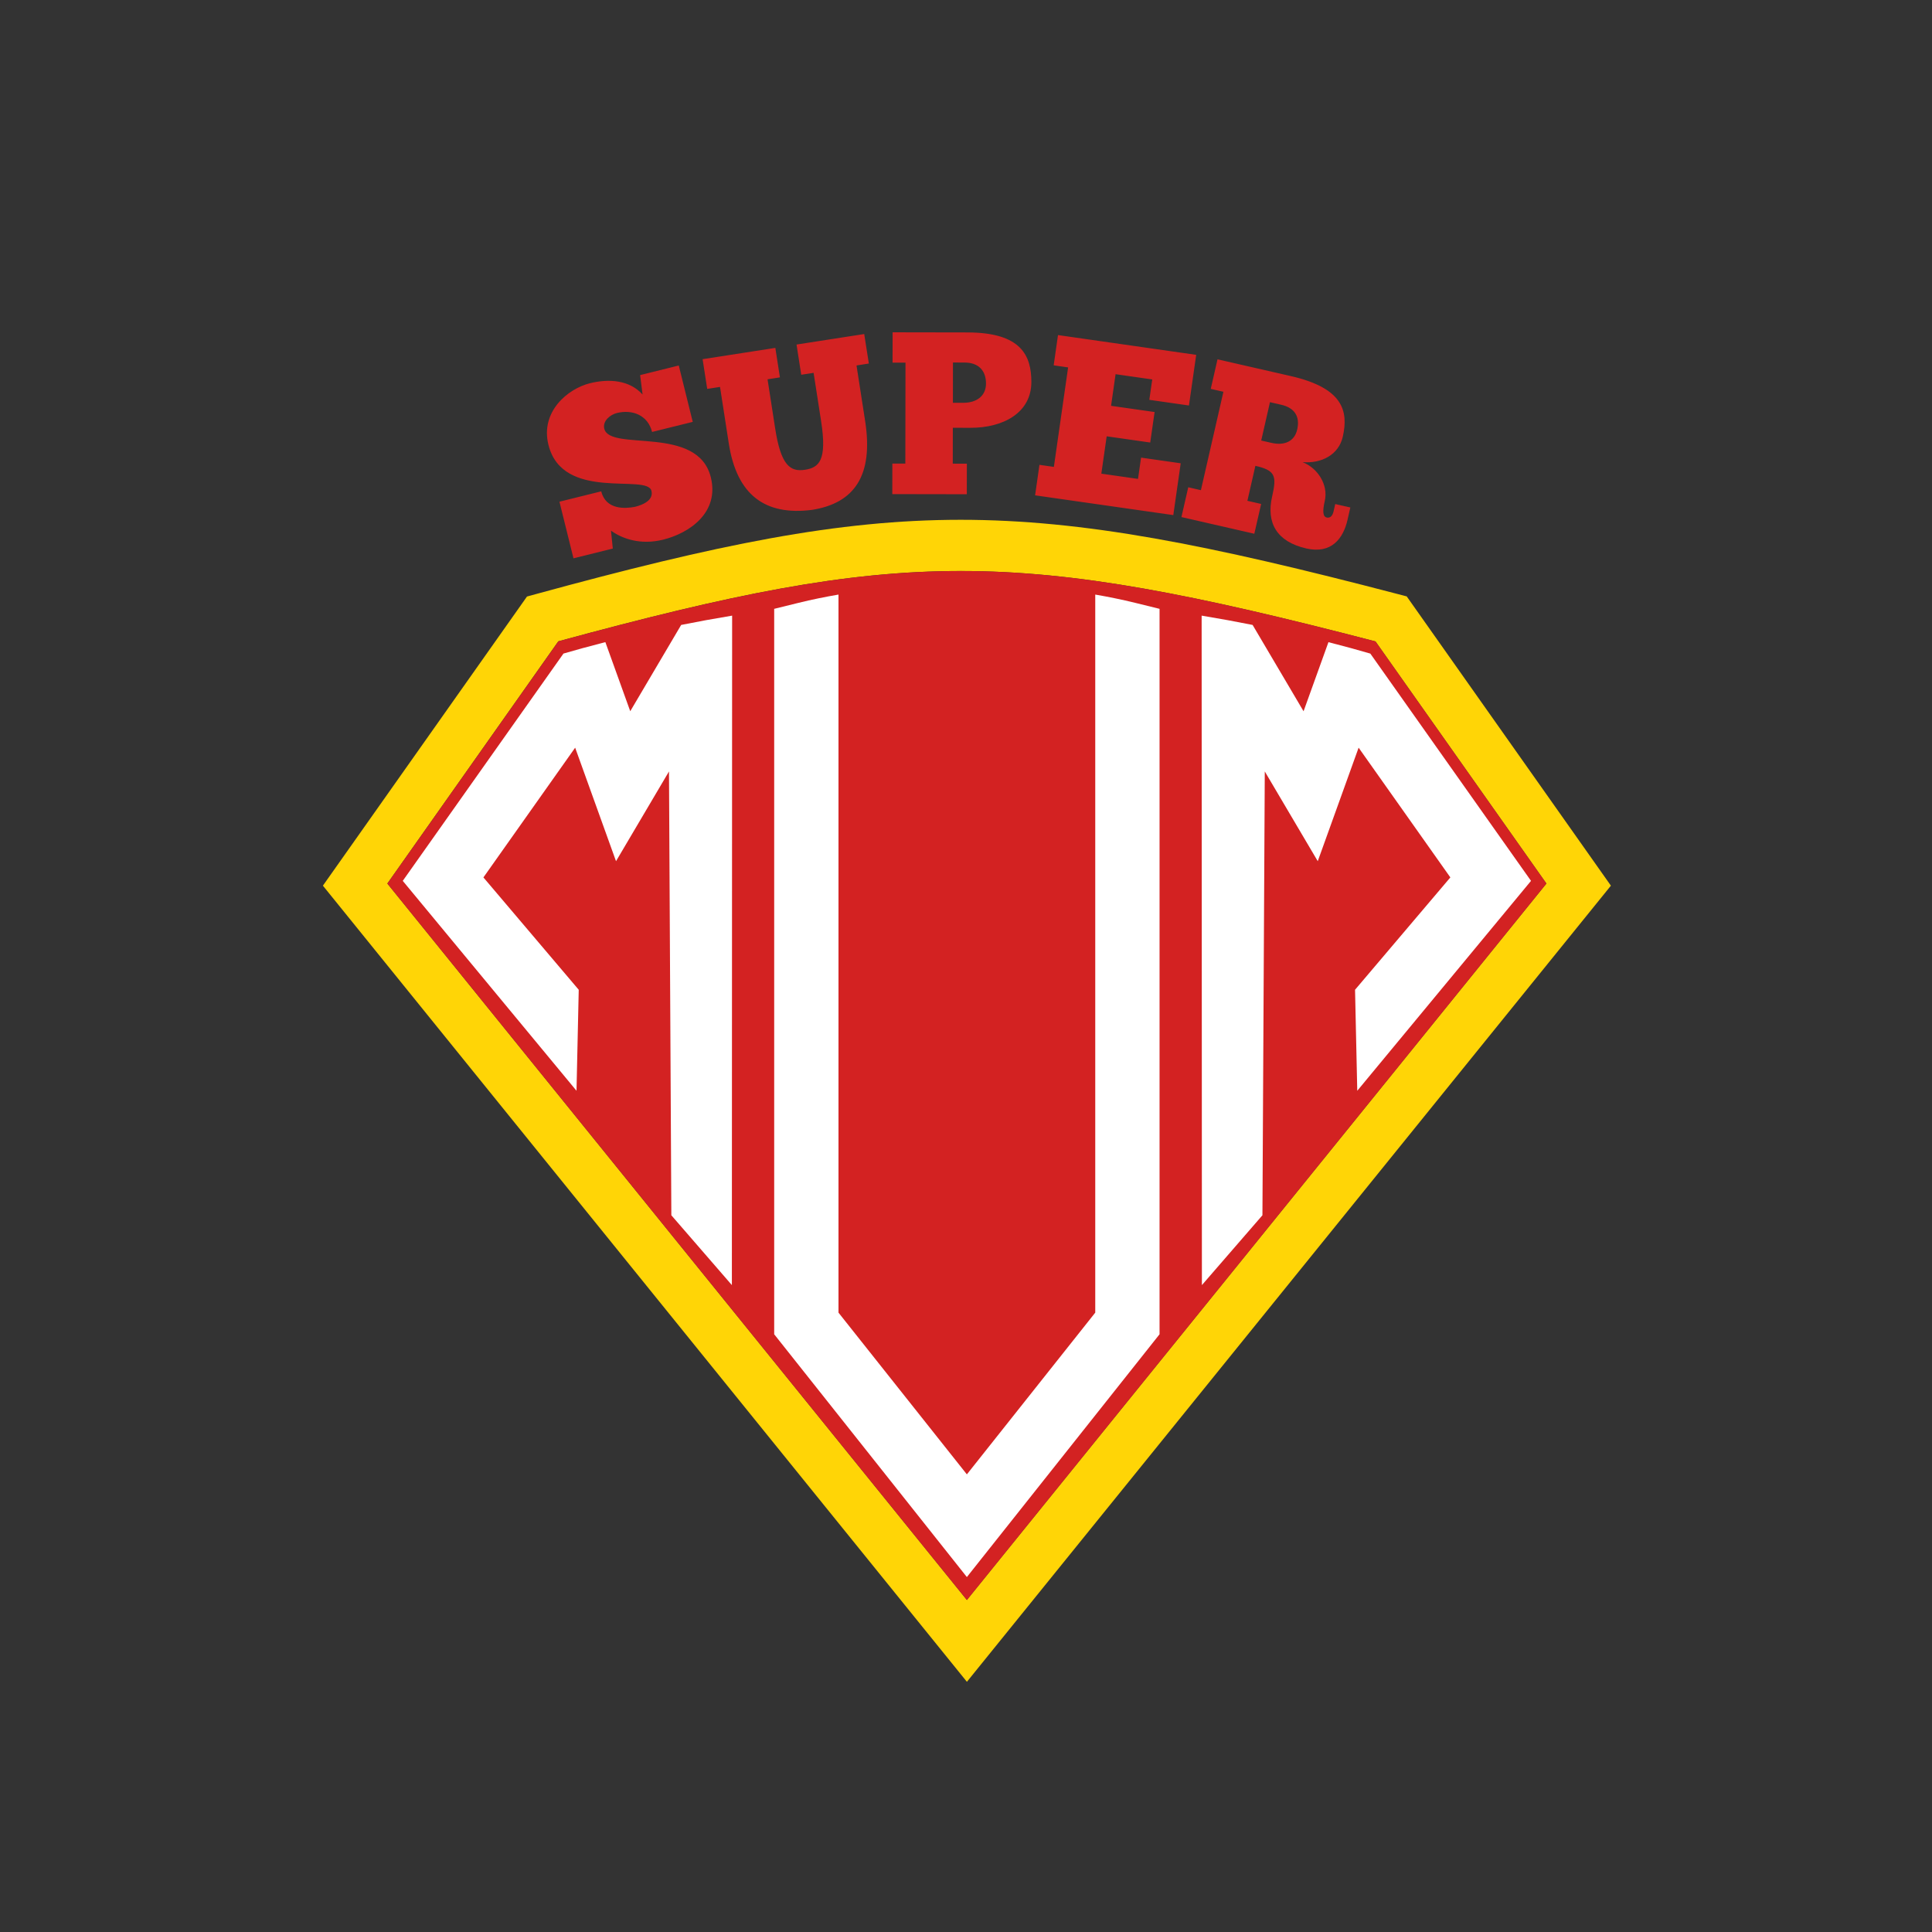 <?xml version="1.0" encoding="utf-8"?>
<!-- Generator: Adobe Illustrator 21.0.0, SVG Export Plug-In . SVG Version: 6.00 Build 0)  -->
<svg version="1.1" id="Calque_2" xmlns="http://www.w3.org/2000/svg" xmlns:xlink="http://www.w3.org/1999/xlink" x="0px" y="0px"
	 viewBox="0 0 600 600" style="enable-background:new 0 0 600 600;" xml:space="preserve">
<rect x="0" y="0" width="600" height="600" fill="#333333" stroke="none"/>
<style type="text/css">
	.st0{fill:#FFD506;}
	.st1{fill:#D32222;}
	.st2{fill:#FFFFFF;}
</style>
<path class="st0" d="M300.28,522.3l-200-247.25l63.38-89.79l2.77-0.76c112.49-30.76,150-30.76,267.62-0.02l2.82,0.74l63.41,89.83
	L300.28,522.3z M120.29,274.39l179.98,222.5l179.98-222.5l-53.08-75.19c-112.09-29.15-146.73-29.16-253.78-0.04L120.29,274.39z"/>
<path class="st1" d="M427.18,199.2l53.08,75.19L300.28,496.9l-179.98-222.5l53.11-75.23C280.45,170.05,315.09,170.05,427.18,199.2z"
	/>
<path class="st2" d="M211.54,194.08c4.98-1,10.27-1.97,15.83-2.89l-0.08,207.91l-18.8-21.69l-0.73-137.83l-16.45,27.87l-12.69-35.25
	l-28.49,40.29l29.6,34.89l-0.69,31.37l-53.96-65.19l49.91-70.59c3.67-1.07,8.02-2.28,13.01-3.55l7.73,21.46L211.54,194.08z
	 M425.57,202.98c-3.67-1.07-8.02-2.28-13.01-3.55l-7.73,21.46l-15.82-26.81c-4.98-1-10.27-1.97-15.83-2.89l0.08,207.91l18.8-21.69
	l0.73-137.83l16.45,27.87l12.69-35.25l28.49,40.29l-29.6,34.89l0.69,31.37l53.96-65.19L425.57,202.98z M340.14,184.65v189.4v33.6
	l-39.87,50.23l-39.87-50.23v-33.6v-189.4c-4.08,0.7-8.26,1.54-12.42,2.57l-7.55,1.86v225.29l59.84,75.4l59.84-75.4V189.08
	l-7.55-1.86C348.4,186.2,344.22,185.35,340.14,184.65z"/>
<path class="st1" d="M220.75,148.22c2.7,10.89-6.52,17.32-14.82,19.38c-7.05,1.75-12.74-0.32-16.18-2.8l0.56,5.56l-12.21,3.03
	l-4.36-17.58l12.98-3.22c1.45,5.86,7.56,5.38,10.52,4.8c2.44-0.61,5.79-2.03,5.07-4.96c-1.35-5.44-27.57,3.51-31.99-14.29
	c-2.56-10.33,6.05-17.43,12.89-19.12c5.86-1.45,12.26-1.04,16.35,3.5l-0.76-6.03l12-2.98l4.34,17.51l-12.63,3.13
	c-1.28-5.16-6.05-7.09-10.94-5.88c-2.02,0.5-4.5,2.45-3.9,4.89C189.47,140.35,216.68,131.82,220.75,148.22z M268.39,103.74
	l-21.02,3.26l1.46,9.38l3.84-0.59l2.34,15.06c1.9,12.22-0.68,14.36-5.01,15.04c-4.55,0.71-7.48-1.31-9.25-12.75l-2.38-15.34
	l3.84-0.6l-1.42-9.16l-22.59,3.51l1.43,9.23l3.98-0.62l2.72,17.54c2.5,16.12,11.34,22.46,25.76,20.66
	c13.35-2.07,19.2-10.77,16.59-27.6l-2.68-17.26l3.83-0.6L268.39,103.74z M320.3,118.66c-0.02,9.49-8.65,14.22-18.93,14.2l-5.46-0.01
	l-0.02,11.14l4.38,0.01l-0.02,9.49l-23.14-0.04l0.02-9.49l4.03,0.01l0.05-31.34l-4.02-0.01l0.02-9.42l23.29,0.04
	C317.16,103.27,320.31,110.46,320.3,118.66z M306.21,119.14c0.01-4.24-2.51-6.55-6.67-6.55l-3.59-0.01l-0.02,12.51l3.23,0
	C303.32,125.1,306.2,122.95,306.21,119.14z M353.42,148.73l-11.39-1.63l1.66-11.6l13.52,1.93l1.36-9.47l-13.52-1.93l1.4-9.82
	l11.39,1.63l-0.91,6.33l12.31,1.76l2.25-15.73l-42.92-6.14l-1.34,9.4l4.48,0.64L327.29,145l-4.48-0.64l-1.35,9.47l42.92,6.14
	l2.3-16.09l-12.31-1.76L353.42,148.73z M419.36,157.6l-0.88,3.86c-1.33,5.82-5.02,10.65-12.8,8.87c-9.18-2.1-12.49-7.95-10.61-16.14
	c1.46-6.38,1.04-8.1-5.2-9.52l-2.48,10.86l4.27,0.98l-2.12,9.25l-22.64-5.18l2.12-9.25l3.93,0.9l6.99-30.56l-3.93-0.9l2.1-9.18
	l22.78,5.21c16.26,3.72,17.94,10.89,16.11,18.88c-1.25,5.47-6.48,8.33-12.48,7.84c4.67,1.81,8.06,7.01,6.9,12.05
	c-0.69,3.01-0.67,4.86,0.59,5.15c1.05,0.24,1.8-0.47,2.13-1.87l0.53-2.31L419.36,157.6z M397.9,125.7l-3.5-0.8l-2.72,11.91
	l3.15,0.72c4.07,0.93,7.18-0.42,8.03-4.14C403.8,129.26,401.96,126.63,397.9,125.7z"/>
</svg>
